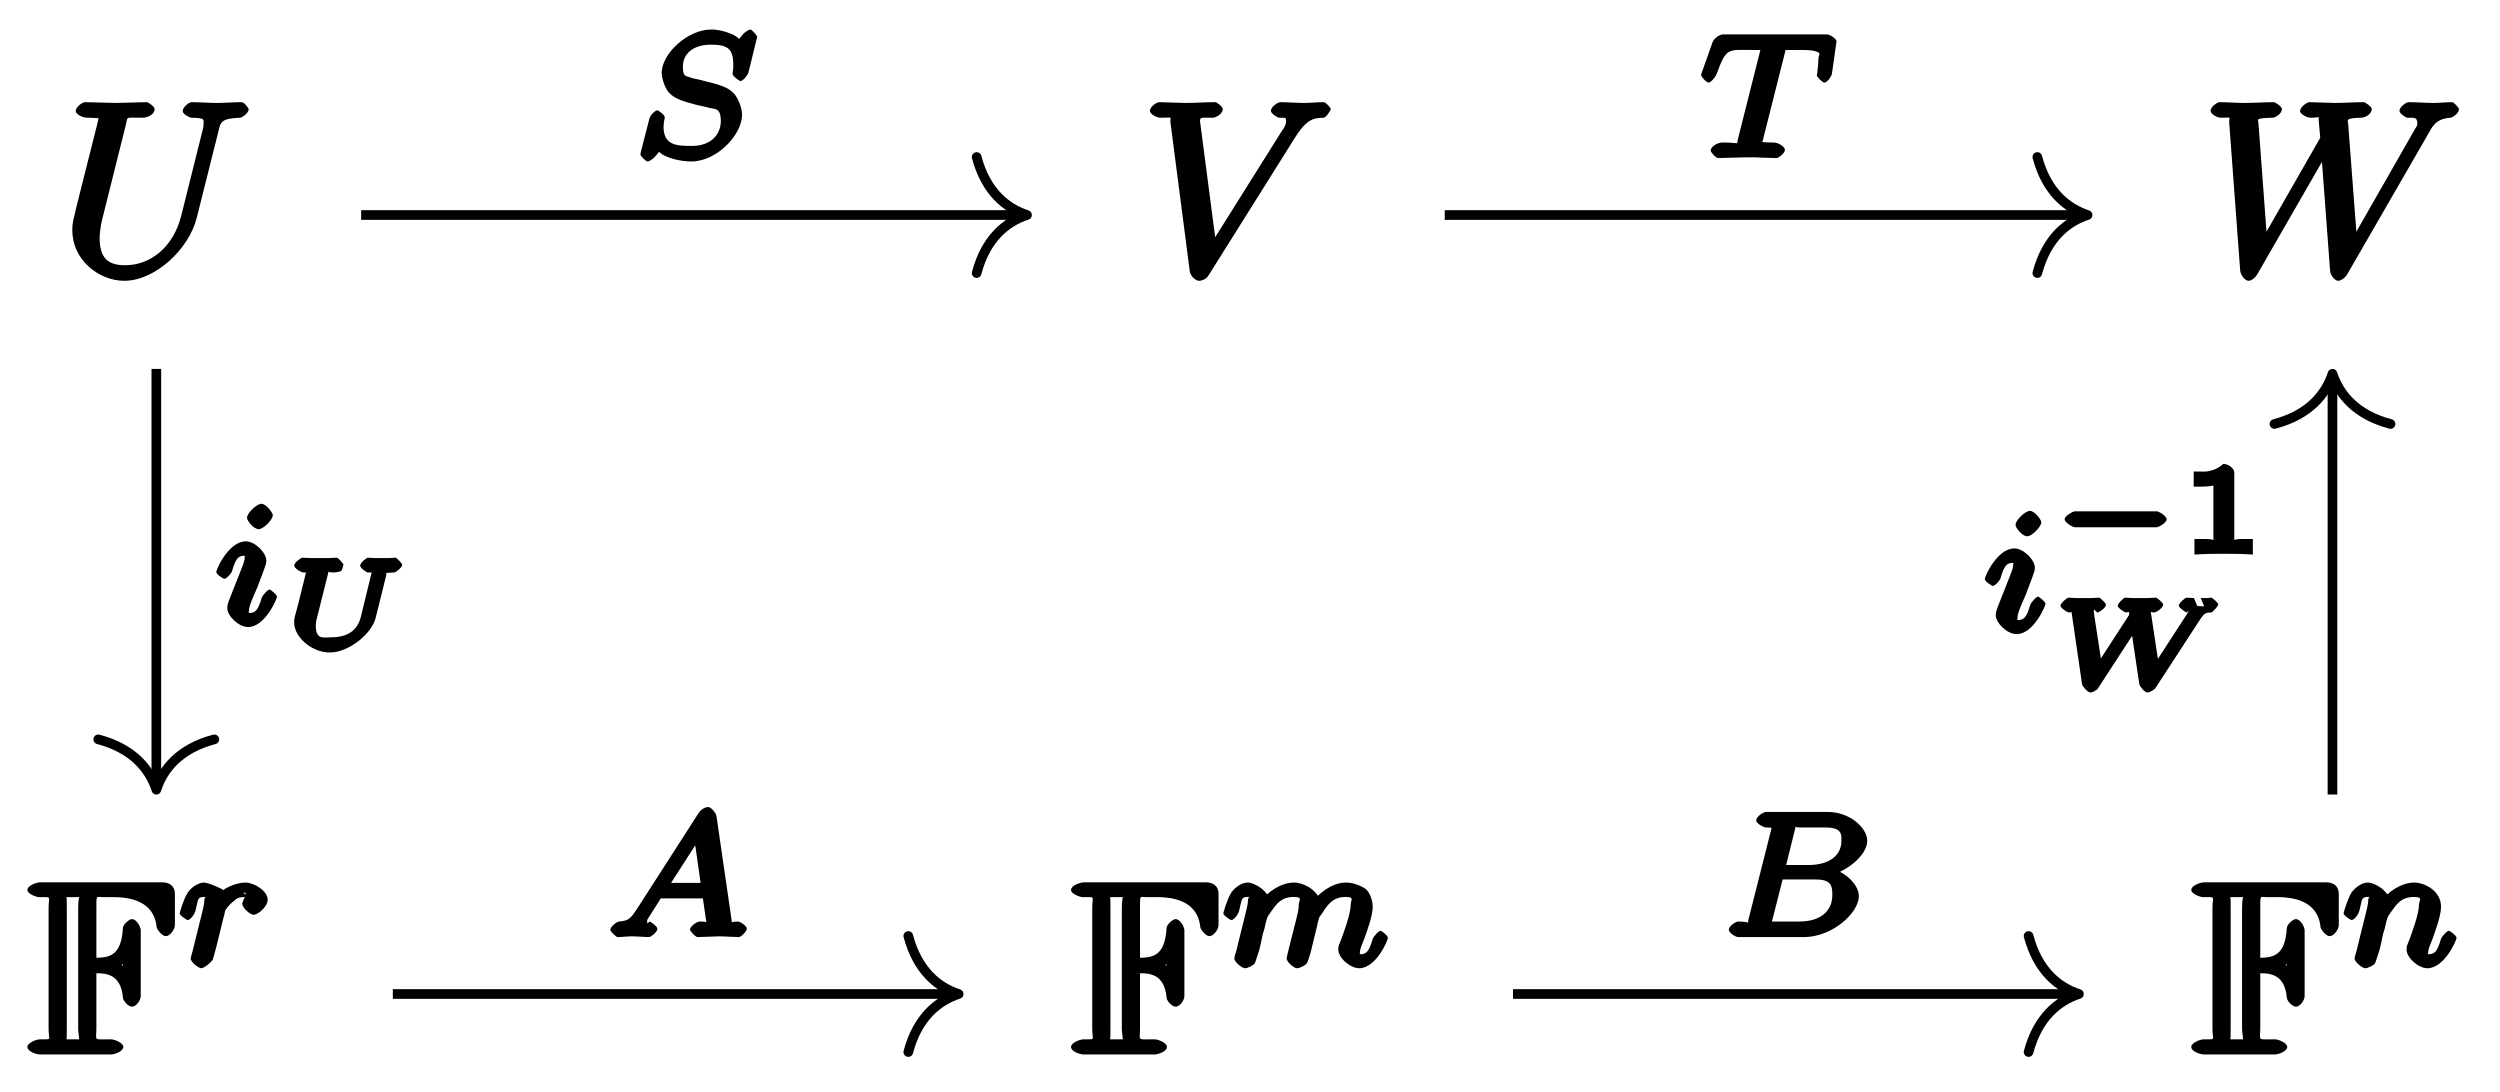 <?xml version="1.0" encoding="UTF-8"?>
<svg xmlns="http://www.w3.org/2000/svg" xmlns:xlink="http://www.w3.org/1999/xlink" width="103pt" height="45pt" viewBox="0 0 103 45" version="1.1">
<defs>
<g>
<symbol overflow="visible" id="glyph0-0">
<path style="stroke:none;" d=""/>
</symbol>
<symbol overflow="visible" id="glyph0-1">
<path style="stroke:none;" d="M 6.5 -5.922 C 6.594 -6.328 6.609 -6.469 7.406 -6.5 C 7.453 -6.5 7.75 -6.672 7.75 -6.859 C 7.75 -6.875 7.578 -7.141 7.453 -7.141 C 7.125 -7.141 6.766 -7.109 6.438 -7.109 C 6.094 -7.109 5.719 -7.141 5.391 -7.141 C 5.328 -7.141 5.031 -6.969 5.031 -6.766 C 5.031 -6.656 5.312 -6.5 5.391 -6.5 C 5.969 -6.484 5.891 -6.438 5.891 -6.219 C 5.891 -6.188 5.875 -6.047 5.859 -6.016 L 4.969 -2.453 C 4.625 -1.109 3.656 -0.422 2.656 -0.422 C 1.984 -0.422 1.609 -0.688 1.609 -1.547 C 1.609 -1.562 1.609 -1.891 1.719 -2.328 L 2.688 -6.203 C 2.781 -6.562 2.625 -6.5 3.359 -6.5 C 3.625 -6.5 3.875 -6.656 3.875 -6.859 C 3.875 -6.969 3.594 -7.141 3.562 -7.141 C 3.281 -7.141 2.562 -7.109 2.281 -7.109 C 2 -7.109 1.281 -7.141 1 -7.141 C 0.922 -7.141 0.625 -6.969 0.625 -6.766 C 0.625 -6.656 0.891 -6.5 1.094 -6.5 C 1.109 -6.5 1.297 -6.5 1.469 -6.484 C 1.641 -6.453 1.562 -6.609 1.562 -6.484 C 1.562 -6.422 1.453 -6 1.391 -5.766 L 1.172 -4.891 C 1.078 -4.5 0.594 -2.625 0.562 -2.438 C 0.484 -2.156 0.484 -2 0.484 -1.859 C 0.484 -0.641 1.578 0.219 2.625 0.219 C 3.875 0.219 5.281 -1.062 5.609 -2.375 Z M 6.5 -5.922 "/>
</symbol>
<symbol overflow="visible" id="glyph0-2">
<path style="stroke:none;" d="M 6.375 -5.719 C 6.875 -6.5 7.172 -6.484 7.531 -6.5 C 7.656 -6.516 7.828 -6.844 7.828 -6.844 C 7.828 -6.922 7.609 -7.141 7.531 -7.141 C 7.281 -7.141 6.984 -7.109 6.719 -7.109 C 6.391 -7.109 6.047 -7.141 5.734 -7.141 C 5.672 -7.141 5.359 -6.969 5.359 -6.781 C 5.359 -6.672 5.625 -6.5 5.703 -6.5 C 5.969 -6.484 5.984 -6.547 5.984 -6.328 C 5.984 -6.188 5.828 -5.969 5.828 -5.984 L 2.828 -1.203 L 3.125 -1.094 L 2.438 -6.359 C 2.438 -6.531 2.5 -6.5 2.953 -6.5 C 3.094 -6.5 3.375 -6.656 3.375 -6.859 C 3.375 -6.953 3.125 -7.141 3.078 -7.141 C 2.672 -7.141 2.25 -7.109 1.828 -7.109 C 1.656 -7.109 1.469 -7.125 1.281 -7.125 C 1.109 -7.125 0.922 -7.141 0.75 -7.141 C 0.672 -7.141 0.375 -6.969 0.375 -6.781 C 0.375 -6.656 0.641 -6.5 0.812 -6.5 C 1.359 -6.5 1.203 -6.562 1.219 -6.312 L 2.016 -0.172 C 2.047 0.031 2.266 0.219 2.391 0.219 C 2.547 0.219 2.719 0.125 2.797 -0.016 Z M 6.375 -5.719 "/>
</symbol>
<symbol overflow="visible" id="glyph0-3">
<path style="stroke:none;" d="M 9.266 -5.703 C 9.516 -6.141 9.625 -6.453 10.266 -6.5 C 10.344 -6.516 10.609 -6.672 10.609 -6.859 C 10.609 -6.891 10.406 -7.141 10.328 -7.141 C 10.094 -7.141 9.812 -7.109 9.562 -7.109 C 9.219 -7.109 8.859 -7.141 8.516 -7.141 C 8.469 -7.141 8.156 -6.969 8.156 -6.781 C 8.156 -6.672 8.422 -6.5 8.484 -6.5 C 8.719 -6.484 8.891 -6.562 8.891 -6.266 C 8.891 -6.156 8.891 -6.203 8.812 -6.062 L 6.125 -1.359 L 6.422 -1.25 L 6.047 -6.188 C 6.047 -6.391 5.859 -6.484 6.578 -6.5 C 6.75 -6.5 7.016 -6.656 7.016 -6.859 C 7.016 -6.953 6.734 -7.141 6.703 -7.141 C 6.297 -7.141 5.875 -7.109 5.484 -7.109 C 5.25 -7.109 4.672 -7.141 4.438 -7.141 C 4.375 -7.141 4.062 -6.969 4.062 -6.766 C 4.062 -6.656 4.344 -6.5 4.484 -6.5 C 4.922 -6.5 4.812 -6.594 4.828 -6.406 L 4.891 -5.672 L 2.422 -1.359 L 2.719 -1.25 L 2.344 -6.297 C 2.344 -6.422 2.172 -6.484 2.938 -6.5 C 3.031 -6.5 3.312 -6.656 3.312 -6.859 C 3.312 -6.969 3.016 -7.141 3 -7.141 C 2.609 -7.141 2.188 -7.109 1.781 -7.109 C 1.422 -7.109 1.062 -7.141 0.734 -7.141 C 0.672 -7.141 0.375 -6.969 0.375 -6.781 C 0.375 -6.656 0.641 -6.5 0.797 -6.5 C 1.297 -6.5 1.125 -6.562 1.141 -6.297 L 1.594 -0.203 C 1.609 -0.016 1.797 0.219 1.938 0.219 C 2.047 0.219 2.203 0.109 2.297 -0.047 L 5.219 -5.125 L 4.922 -5.234 L 5.297 -0.203 C 5.312 0.016 5.516 0.219 5.625 0.219 C 5.766 0.219 5.938 0.062 5.984 -0.016 Z M 9.266 -5.703 "/>
</symbol>
<symbol overflow="visible" id="glyph1-0">
<path style="stroke:none;" d=""/>
</symbol>
<symbol overflow="visible" id="glyph1-1">
<path style="stroke:none;" d="M 2.578 -3.344 C 2.984 -3.344 3.781 -3.453 3.875 -2.344 C 3.875 -2.219 4.094 -1.969 4.25 -1.969 C 4.422 -1.969 4.609 -2.234 4.609 -2.406 L 4.609 -5.109 C 4.609 -5.281 4.422 -5.578 4.25 -5.578 C 4.109 -5.578 3.875 -5.328 3.875 -5.219 C 3.812 -4.062 3.312 -4 2.781 -3.984 L 2.781 -5.938 C 2.781 -6.609 2.766 -6.484 3.016 -6.484 L 3.484 -6.484 C 4.75 -6.484 5.203 -5.922 5.266 -5.234 C 5.281 -5.156 5.484 -4.875 5.641 -4.875 C 5.812 -4.875 6.016 -5.156 6.016 -5.328 L 6.016 -6.625 C 6.016 -6.938 5.797 -7.094 5.484 -7.094 L 0.484 -7.094 C 0.297 -7.094 -0.062 -6.953 -0.062 -6.781 C -0.062 -6.609 0.328 -6.484 0.406 -6.484 C 0.984 -6.484 0.812 -6.531 0.812 -6.047 L 0.812 -1.047 C 0.812 -0.578 0.984 -0.625 0.453 -0.625 C 0.312 -0.625 -0.062 -0.484 -0.062 -0.312 C -0.062 -0.125 0.297 0 0.484 0 L 3.359 0 C 3.531 0 3.891 -0.125 3.891 -0.312 C 3.891 -0.484 3.516 -0.625 3.391 -0.625 C 2.625 -0.625 2.781 -0.547 2.781 -1.078 L 2.781 -3.344 Z M 5.266 -6.609 L 5.266 -6.141 L 5.609 -6.234 C 5.469 -6.391 5.297 -6.562 5.062 -6.703 L 4.922 -6.484 L 5.266 -6.484 Z M 4.203 -3.391 C 4.062 -3.578 3.656 -3.766 3.844 -3.688 C 3.734 -3.641 4.062 -3.844 4.203 -4 L 3.875 -4.094 L 3.875 -3.297 Z M 1.562 -6.062 C 1.562 -6.188 1.562 -6.438 1.547 -6.484 L 2.078 -6.484 C 2.031 -6.375 2.031 -6.047 2.031 -5.969 L 2.031 -1.062 C 2.031 -0.906 2.094 -0.578 2.062 -0.625 L 1.547 -0.625 C 1.562 -0.656 1.562 -0.906 1.562 -1.031 Z M 1.562 -6.062 "/>
</symbol>
<symbol overflow="visible" id="glyph2-0">
<path style="stroke:none;" d=""/>
</symbol>
<symbol overflow="visible" id="glyph2-1">
<path style="stroke:none;" d="M 1.828 -1.609 C 1.828 -1.641 2 -2.266 2 -2.312 C 2.016 -2.359 2.172 -2.578 2.391 -2.734 C 2.469 -2.797 2.516 -2.875 2.828 -2.875 C 2.891 -2.875 2.922 -2.922 2.75 -3.047 C 2.984 -3.109 2.703 -2.719 2.703 -2.594 C 2.703 -2.438 3.016 -2.141 3.172 -2.141 C 3.344 -2.141 3.75 -2.469 3.75 -2.766 C 3.75 -3.125 3.188 -3.469 2.828 -3.469 C 2.469 -3.469 2.016 -3.25 1.922 -3.156 C 1.906 -3.203 1.297 -3.469 1.125 -3.469 C 0.875 -3.469 0.562 -3.234 0.453 -3.047 C 0.281 -2.781 0.125 -2.234 0.125 -2.203 C 0.125 -2.109 0.422 -1.922 0.453 -1.922 C 0.547 -1.922 0.734 -2.125 0.781 -2.328 C 0.891 -2.75 0.844 -2.875 1.109 -2.875 C 1.297 -2.875 1.141 -2.922 1.141 -2.734 C 1.141 -2.594 1.078 -2.344 1.031 -2.156 C 0.984 -1.969 0.906 -1.672 0.875 -1.531 L 0.656 -0.641 C 0.625 -0.547 0.578 -0.375 0.578 -0.344 C 0.578 -0.188 0.906 0.062 1.016 0.062 C 1.125 0.062 1.453 -0.188 1.5 -0.328 C 1.516 -0.375 1.594 -0.672 1.641 -0.844 Z M 1.828 -1.609 "/>
</symbol>
<symbol overflow="visible" id="glyph2-2">
<path style="stroke:none;" d="M 2.828 -0.766 C 2.797 -0.625 2.734 -0.391 2.734 -0.344 C 2.734 -0.188 3.047 0.062 3.156 0.062 C 3.297 0.062 3.531 -0.078 3.562 -0.141 C 3.609 -0.203 3.719 -0.562 3.75 -0.703 C 3.781 -0.844 3.859 -1.156 3.906 -1.344 C 3.938 -1.484 3.984 -1.641 4.016 -1.812 C 4.094 -2.109 4.047 -1.984 4.188 -2.188 C 4.406 -2.531 4.625 -2.875 5.156 -2.875 C 5.547 -2.875 5.375 -2.75 5.375 -2.578 C 5.375 -2.172 5.078 -1.391 4.969 -1.094 C 4.891 -0.906 4.859 -0.844 4.859 -0.719 C 4.859 -0.359 5.359 0.062 5.719 0.062 C 6.422 0.062 6.906 -1.094 6.906 -1.188 C 6.906 -1.281 6.641 -1.484 6.609 -1.484 C 6.516 -1.484 6.312 -1.234 6.281 -1.156 C 6.125 -0.609 6.016 -0.516 5.75 -0.516 C 5.594 -0.516 5.75 -0.422 5.75 -0.562 C 5.75 -0.719 5.797 -0.812 5.922 -1.125 C 6 -1.344 6.281 -2.078 6.281 -2.469 C 6.281 -2.578 6.234 -3.016 5.969 -3.219 C 5.859 -3.297 5.516 -3.469 5.188 -3.469 C 4.562 -3.469 4.047 -2.984 3.812 -2.703 L 4.141 -2.562 C 4.094 -3.156 3.406 -3.469 3.047 -3.469 C 2.469 -3.469 1.938 -3.047 1.734 -2.766 L 2.062 -2.641 C 2.016 -3.109 1.422 -3.469 1.125 -3.469 C 0.828 -3.469 0.531 -3.188 0.438 -3.031 C 0.281 -2.766 0.125 -2.234 0.125 -2.203 C 0.125 -2.109 0.422 -1.922 0.453 -1.922 C 0.547 -1.922 0.734 -2.125 0.781 -2.328 C 0.891 -2.734 0.844 -2.875 1.109 -2.875 C 1.297 -2.875 1.141 -2.922 1.141 -2.734 C 1.141 -2.594 1.078 -2.344 1.031 -2.156 C 0.984 -1.969 0.906 -1.672 0.875 -1.531 L 0.656 -0.641 C 0.625 -0.547 0.578 -0.375 0.578 -0.344 C 0.578 -0.188 0.906 0.062 1.016 0.062 C 1.141 0.062 1.391 -0.078 1.422 -0.141 C 1.453 -0.203 1.562 -0.562 1.609 -0.703 C 1.641 -0.844 1.719 -1.156 1.75 -1.344 C 1.797 -1.484 1.844 -1.641 1.875 -1.812 C 1.953 -2.094 1.906 -2 2.109 -2.297 C 2.312 -2.578 2.5 -2.875 3.031 -2.875 C 3.422 -2.875 3.234 -2.719 3.234 -2.578 C 3.234 -2.406 3.219 -2.328 3.125 -1.938 Z M 2.828 -0.766 "/>
</symbol>
<symbol overflow="visible" id="glyph2-3">
<path style="stroke:none;" d="M 0.656 -0.641 C 0.625 -0.547 0.578 -0.375 0.578 -0.344 C 0.578 -0.188 0.906 0.062 1.016 0.062 C 1.141 0.062 1.391 -0.078 1.422 -0.141 C 1.453 -0.203 1.562 -0.562 1.609 -0.703 C 1.641 -0.844 1.719 -1.156 1.75 -1.344 C 1.797 -1.484 1.844 -1.641 1.875 -1.812 C 1.953 -2.094 1.906 -2 2.109 -2.297 C 2.312 -2.578 2.5 -2.875 3.031 -2.875 C 3.422 -2.875 3.234 -2.719 3.234 -2.578 C 3.234 -2.172 2.938 -1.391 2.828 -1.094 C 2.75 -0.906 2.719 -0.844 2.719 -0.719 C 2.719 -0.359 3.219 0.062 3.578 0.062 C 4.281 0.062 4.781 -1.094 4.781 -1.188 C 4.781 -1.281 4.5 -1.484 4.469 -1.484 C 4.375 -1.484 4.172 -1.234 4.141 -1.156 C 3.984 -0.609 3.875 -0.516 3.609 -0.516 C 3.453 -0.516 3.609 -0.422 3.609 -0.562 C 3.609 -0.719 3.656 -0.812 3.781 -1.125 C 3.859 -1.344 4.141 -2.078 4.141 -2.469 C 4.141 -3.156 3.422 -3.469 3.047 -3.469 C 2.469 -3.469 1.938 -3.047 1.734 -2.766 L 2.062 -2.641 C 2.016 -3.109 1.422 -3.469 1.125 -3.469 C 0.828 -3.469 0.531 -3.188 0.438 -3.031 C 0.281 -2.766 0.125 -2.234 0.125 -2.203 C 0.125 -2.109 0.422 -1.922 0.453 -1.922 C 0.547 -1.922 0.734 -2.125 0.781 -2.328 C 0.891 -2.734 0.844 -2.875 1.109 -2.875 C 1.297 -2.875 1.141 -2.922 1.141 -2.734 C 1.141 -2.594 1.078 -2.344 1.031 -2.156 C 0.984 -1.969 0.906 -1.672 0.875 -1.531 Z M 0.656 -0.641 "/>
</symbol>
<symbol overflow="visible" id="glyph2-4">
<path style="stroke:none;" d="M 5.141 -5 C 5.141 -5.031 4.922 -5.297 4.859 -5.297 C 4.812 -5.297 4.672 -5.219 4.578 -5.125 L 4.391 -4.906 C 4.25 -5.094 3.672 -5.297 3.25 -5.297 C 2.266 -5.297 1.203 -4.297 1.203 -3.5 C 1.203 -3.391 1.281 -2.969 1.484 -2.719 C 1.719 -2.438 2.125 -2.328 2.594 -2.203 C 2.734 -2.172 3.078 -2.094 3.188 -2.062 C 3.406 -2.016 3.641 -2.062 3.641 -1.531 C 3.641 -0.969 3.234 -0.5 2.453 -0.5 C 1.828 -0.5 1.281 -0.516 1.281 -1.297 C 1.281 -1.359 1.297 -1.516 1.328 -1.641 C 1.328 -1.672 1.328 -1.672 1.328 -1.688 C 1.328 -1.781 1.062 -1.969 1.031 -1.969 C 0.938 -1.969 0.734 -1.766 0.703 -1.641 L 0.344 -0.25 C 0.344 -0.219 0.328 -0.172 0.328 -0.141 C 0.328 -0.094 0.547 0.141 0.625 0.141 C 0.656 0.141 0.797 0.078 0.891 -0.016 C 0.969 -0.094 1.156 -0.328 1.094 -0.266 C 1.328 0 2 0.141 2.422 0.141 C 3.484 0.141 4.516 -0.969 4.516 -1.781 C 4.516 -2.094 4.328 -2.5 4.188 -2.656 C 3.938 -2.906 3.703 -3 2.797 -3.219 C 2.656 -3.25 2.422 -3.297 2.359 -3.328 C 2.188 -3.391 2.078 -3.359 2.078 -3.766 C 2.078 -4.312 2.516 -4.672 3.234 -4.672 C 4 -4.672 4.156 -4.453 4.156 -3.781 C 4.156 -3.688 4.125 -3.531 4.125 -3.469 C 4.125 -3.375 4.406 -3.172 4.453 -3.172 C 4.547 -3.172 4.75 -3.406 4.781 -3.531 Z M 5.141 -5 "/>
</symbol>
<symbol overflow="visible" id="glyph2-5">
<path style="stroke:none;" d="M 2.453 -4.547 C 2.453 -4.656 2.172 -5.016 1.984 -5.016 C 1.797 -5.016 1.391 -4.641 1.391 -4.438 C 1.391 -4.312 1.672 -3.969 1.875 -3.969 C 2.062 -3.969 2.453 -4.359 2.453 -4.547 Z M 0.641 -1.016 C 0.609 -0.922 0.578 -0.844 0.578 -0.719 C 0.578 -0.391 1.047 0.062 1.438 0.062 C 2.125 0.062 2.625 -1.094 2.625 -1.188 C 2.625 -1.281 2.344 -1.484 2.328 -1.484 C 2.234 -1.484 2.031 -1.234 2 -1.156 C 1.844 -0.609 1.734 -0.516 1.453 -0.516 C 1.312 -0.516 1.469 -0.406 1.469 -0.562 C 1.469 -0.719 1.516 -0.859 1.578 -1.016 C 1.656 -1.203 1.734 -1.391 1.812 -1.562 C 1.875 -1.734 2.125 -2.375 2.141 -2.453 C 2.172 -2.516 2.188 -2.609 2.188 -2.672 C 2.188 -3 1.719 -3.469 1.344 -3.469 C 0.641 -3.469 0.125 -2.328 0.125 -2.203 C 0.125 -2.109 0.422 -1.922 0.453 -1.922 C 0.547 -1.922 0.734 -2.141 0.766 -2.219 C 0.938 -2.828 1.062 -2.875 1.312 -2.875 C 1.422 -2.875 1.297 -3.016 1.297 -2.828 C 1.297 -2.672 1.25 -2.562 1.078 -2.125 Z M 0.641 -1.016 "/>
</symbol>
<symbol overflow="visible" id="glyph2-6">
<path style="stroke:none;" d="M 3.578 -4.406 C 3.625 -4.609 3.453 -4.438 3.609 -4.453 C 3.641 -4.453 3.875 -4.453 4.016 -4.453 C 4.453 -4.453 4.625 -4.453 4.797 -4.406 C 5.109 -4.312 4.938 -4.297 4.938 -4.047 C 4.938 -3.938 4.938 -3.844 4.891 -3.484 L 4.875 -3.406 C 4.875 -3.344 5.109 -3.109 5.188 -3.109 C 5.297 -3.109 5.484 -3.359 5.5 -3.484 L 5.688 -4.812 C 5.688 -4.906 5.422 -5.094 5.297 -5.094 L 1.016 -5.094 C 0.844 -5.094 0.625 -4.906 0.578 -4.766 L 0.141 -3.531 C 0.125 -3.5 0.109 -3.438 0.109 -3.406 C 0.109 -3.375 0.312 -3.109 0.422 -3.109 C 0.516 -3.109 0.703 -3.344 0.75 -3.469 C 1.156 -4.578 1.203 -4.453 2.266 -4.453 L 2.547 -4.453 C 2.766 -4.453 2.578 -4.641 2.578 -4.578 C 2.578 -4.578 2.578 -4.547 2.547 -4.438 L 1.625 -0.781 C 1.562 -0.516 1.734 -0.641 1 -0.641 C 0.75 -0.641 0.5 -0.453 0.5 -0.297 C 0.5 -0.266 0.703 0 0.812 0 C 1 0 1.219 -0.016 1.406 -0.016 C 1.609 -0.016 1.812 -0.031 2 -0.031 C 2.203 -0.031 2.438 -0.031 2.641 -0.016 C 2.828 -0.016 3.031 0 3.219 0 C 3.281 0 3.562 -0.188 3.562 -0.344 C 3.562 -0.453 3.312 -0.641 3.094 -0.641 C 2.969 -0.641 2.828 -0.641 2.688 -0.656 C 2.453 -0.672 2.625 -0.516 2.625 -0.594 C 2.625 -0.641 2.625 -0.656 2.656 -0.75 Z M 3.578 -4.406 "/>
</symbol>
<symbol overflow="visible" id="glyph2-7">
<path style="stroke:none;" d="M 1.297 -1.156 C 1.047 -0.781 0.969 -0.672 0.562 -0.641 C 0.484 -0.641 0.203 -0.438 0.203 -0.297 C 0.203 -0.219 0.453 0 0.5 0 C 0.672 0 0.906 -0.031 1.094 -0.031 C 1.312 -0.031 1.609 0 1.812 0 C 1.844 0 2.141 -0.188 2.141 -0.344 C 2.141 -0.438 1.859 -0.641 1.828 -0.641 C 1.781 -0.641 1.719 -0.469 1.719 -0.656 C 1.719 -0.734 1.734 -0.719 1.766 -0.781 L 2.281 -1.594 L 4.016 -1.594 L 4.156 -0.625 C 4.125 -0.562 4.281 -0.641 3.875 -0.641 C 3.781 -0.641 3.484 -0.453 3.484 -0.297 C 3.484 -0.266 3.703 0 3.797 0 C 4 0 4.5 -0.031 4.703 -0.031 C 4.828 -0.031 4.984 -0.016 5.109 -0.016 C 5.234 -0.016 5.375 0 5.5 0 C 5.594 0 5.828 -0.25 5.828 -0.344 C 5.828 -0.453 5.562 -0.641 5.453 -0.641 C 5.047 -0.641 5.219 -0.5 5.203 -0.672 L 4.578 -4.969 C 4.562 -5.109 4.359 -5.359 4.234 -5.359 C 4.094 -5.359 3.922 -5.234 3.859 -5.141 Z M 2.484 -1.891 L 3.953 -4.172 L 3.625 -4.312 L 3.922 -2.234 L 2.703 -2.234 Z M 2.484 -1.891 "/>
</symbol>
<symbol overflow="visible" id="glyph2-8">
<path style="stroke:none;" d="M 1.125 -0.734 C 1.062 -0.5 1.25 -0.641 0.703 -0.641 C 0.594 -0.641 0.312 -0.453 0.312 -0.297 C 0.312 -0.188 0.578 0 0.703 0 L 3.406 0 C 4.578 0 5.672 -1 5.672 -1.688 C 5.672 -2.188 5.031 -2.797 4.281 -2.875 L 4.281 -2.484 C 5.125 -2.641 6.016 -3.359 6.016 -3.969 C 6.016 -4.5 5.297 -5.156 4.391 -5.156 L 1.859 -5.156 C 1.719 -5.156 1.438 -4.953 1.438 -4.797 C 1.438 -4.703 1.719 -4.516 1.859 -4.516 C 1.859 -4.516 2 -4.516 2.125 -4.5 C 2.266 -4.484 2.078 -4.656 2.078 -4.594 C 2.078 -4.578 2.078 -4.547 2.062 -4.438 Z M 2.625 -2.766 L 3.047 -4.469 C 3.109 -4.688 2.922 -4.516 3.219 -4.516 L 4.281 -4.516 C 4.984 -4.516 4.953 -4.234 4.953 -3.969 C 4.953 -3.406 4.516 -2.969 3.578 -2.969 L 2.672 -2.969 Z M 2.109 -0.641 C 1.891 -0.641 2.062 -0.453 2.062 -0.516 C 2.062 -0.516 2.062 -0.562 2.094 -0.656 L 2.531 -2.375 L 3.875 -2.375 C 4.516 -2.375 4.578 -2.141 4.578 -1.734 C 4.578 -1.047 4.062 -0.641 3.219 -0.641 Z M 2.109 -0.641 "/>
</symbol>
<symbol overflow="visible" id="glyph3-0">
<path style="stroke:none;" d=""/>
</symbol>
<symbol overflow="visible" id="glyph3-1">
<path style="stroke:none;" d="M 4.297 -3.031 C 4.344 -3.172 4.188 -3.172 4.641 -3.188 C 4.688 -3.188 4.969 -3.391 4.969 -3.516 C 4.969 -3.531 4.75 -3.797 4.688 -3.797 C 4.594 -3.797 4.484 -3.781 4.406 -3.781 C 4.312 -3.781 4.219 -3.781 4.125 -3.781 C 4.016 -3.781 3.922 -3.781 3.828 -3.781 C 3.734 -3.781 3.641 -3.797 3.547 -3.797 C 3.516 -3.797 3.234 -3.609 3.234 -3.469 C 3.234 -3.375 3.5 -3.188 3.547 -3.188 C 3.891 -3.172 3.703 -3.266 3.703 -3.188 C 3.703 -3.156 3.703 -3.141 3.688 -3.109 L 3.25 -1.312 C 3.094 -0.781 2.703 -0.516 2.016 -0.516 C 1.719 -0.516 1.406 -0.406 1.406 -1 C 1.406 -1.109 1.422 -1.219 1.453 -1.312 L 1.922 -3.188 C 1.953 -3.344 1.766 -3.188 2.141 -3.188 C 2.281 -3.188 2.422 -3.234 2.453 -3.25 C 2.484 -3.281 2.547 -3.484 2.547 -3.516 C 2.547 -3.531 2.344 -3.797 2.266 -3.797 C 2.156 -3.797 2.031 -3.781 1.922 -3.781 C 1.812 -3.781 1.688 -3.781 1.562 -3.781 C 1.438 -3.781 1.328 -3.781 1.203 -3.781 C 1.078 -3.781 0.953 -3.797 0.844 -3.797 C 0.812 -3.797 0.516 -3.609 0.516 -3.469 C 0.516 -3.375 0.781 -3.188 0.906 -3.188 C 0.953 -3.188 1.125 -3.188 1.031 -3.203 C 1.031 -3.281 1.031 -3.281 1.016 -3.25 C 1 -3.188 0.875 -2.656 0.844 -2.547 C 0.75 -2.141 0.641 -1.734 0.531 -1.328 C 0.516 -1.266 0.516 -1.172 0.516 -1.109 C 0.516 -0.547 1.219 0.109 1.984 0.109 C 2.75 0.109 3.703 -0.641 3.875 -1.328 Z M 4.297 -3.031 "/>
</symbol>
<symbol overflow="visible" id="glyph3-2">
<path style="stroke:none;" d="M 6.141 -2.844 C 6.375 -3.219 6.438 -3.172 6.641 -3.188 C 6.688 -3.188 6.922 -3.453 6.922 -3.516 C 6.922 -3.594 6.672 -3.797 6.641 -3.797 C 6.578 -3.797 6.5 -3.781 6.438 -3.781 C 6.359 -3.781 6.281 -3.781 6.203 -3.781 L 6.344 -3.438 C 6.344 -3.438 6.062 -3.453 6.062 -3.453 L 5.922 -3.781 C 5.828 -3.781 5.719 -3.797 5.625 -3.797 C 5.547 -3.797 5.297 -3.562 5.297 -3.469 C 5.297 -3.391 5.578 -3.188 5.625 -3.188 C 5.672 -3.172 5.688 -3.359 5.688 -3.219 C 5.688 -3.172 5.719 -3.25 5.688 -3.203 L 4.188 -0.891 L 4.516 -0.75 L 4.141 -3.234 C 4.141 -3.219 4.141 -3.188 4.281 -3.188 C 4.375 -3.188 4.656 -3.375 4.656 -3.516 C 4.656 -3.578 4.406 -3.797 4.359 -3.797 C 4.25 -3.797 4.141 -3.781 4.031 -3.781 C 3.906 -3.781 3.797 -3.781 3.688 -3.781 C 3.578 -3.781 3.484 -3.781 3.391 -3.781 C 3.297 -3.781 3.188 -3.797 3.094 -3.797 C 3.016 -3.797 2.781 -3.547 2.781 -3.469 C 2.781 -3.375 3.062 -3.188 3.125 -3.188 C 3.203 -3.188 3.219 -3.234 3.25 -3.188 C 3.266 -3.172 3.25 -3.062 3.25 -3.031 C 3.25 -3.031 3.297 -3.156 3.266 -3.109 L 1.828 -0.891 L 2.172 -0.75 L 1.797 -3.188 C 1.797 -3.203 1.797 -3.25 1.797 -3.266 C 1.797 -3.375 1.906 -3.188 1.938 -3.188 C 2.016 -3.188 2.297 -3.375 2.297 -3.516 C 2.297 -3.562 2.062 -3.797 2.016 -3.797 C 1.906 -3.797 1.797 -3.781 1.688 -3.781 C 1.562 -3.781 1.453 -3.781 1.328 -3.781 C 1.234 -3.781 1.125 -3.781 1.031 -3.781 C 0.984 -3.781 0.75 -3.797 0.75 -3.797 C 0.688 -3.797 0.422 -3.562 0.422 -3.469 C 0.422 -3.375 0.703 -3.188 0.766 -3.188 C 1.047 -3.188 0.844 -3.359 0.875 -3.234 L 1.312 -0.234 C 1.328 -0.141 1.547 0.109 1.656 0.109 C 1.766 0.109 1.938 0 1.969 -0.062 L 3.625 -2.609 L 3.297 -2.75 L 3.672 -0.234 C 3.688 -0.141 3.891 0.109 4 0.109 C 4.109 0.109 4.281 0 4.328 -0.062 Z M 6.141 -2.844 "/>
</symbol>
<symbol overflow="visible" id="glyph4-0">
<path style="stroke:none;" d=""/>
</symbol>
<symbol overflow="visible" id="glyph4-1">
<path style="stroke:none;" d="M 4.391 -1.109 C 4.469 -1.109 4.797 -1.297 4.797 -1.438 C 4.797 -1.578 4.469 -1.766 4.391 -1.766 L 1.016 -1.766 C 0.938 -1.766 0.594 -1.578 0.594 -1.438 C 0.594 -1.297 0.938 -1.109 1.016 -1.109 Z M 4.391 -1.109 "/>
</symbol>
<symbol overflow="visible" id="glyph5-0">
<path style="stroke:none;" d=""/>
</symbol>
<symbol overflow="visible" id="glyph5-1">
<path style="stroke:none;" d="M 2.188 -3.375 C 2.188 -3.516 1.969 -3.719 1.734 -3.719 C 1.312 -3.344 0.891 -3.406 0.797 -3.406 L 0.516 -3.406 L 0.516 -2.781 L 0.797 -2.781 C 0.906 -2.781 1.234 -2.797 1.328 -2.828 L 1.328 -0.625 C 1.328 -0.469 1.531 -0.625 1 -0.625 L 0.547 -0.625 L 0.547 0.016 C 1.016 -0.016 1.469 -0.016 1.75 -0.016 C 2.047 -0.016 2.484 -0.016 2.953 0.016 L 2.953 -0.625 L 2.516 -0.625 C 1.984 -0.625 2.188 -0.469 2.188 -0.625 Z M 2.188 -3.375 "/>
</symbol>
</g>
</defs>
<g id="surface1">
<g style="fill:rgb(0%,0%,0%);fill-opacity:1;">
  <use xlink:href="#glyph0-1" x="2.496" y="11.35"/>
</g>
<g style="fill:rgb(0%,0%,0%);fill-opacity:1;">
  <use xlink:href="#glyph0-2" x="47.003" y="11.35"/>
</g>
<g style="fill:rgb(0%,0%,0%);fill-opacity:1;">
  <use xlink:href="#glyph0-3" x="90.702" y="11.35"/>
</g>
<g style="fill:rgb(0%,0%,0%);fill-opacity:1;">
  <use xlink:href="#glyph1-1" x="1.19" y="43.445"/>
</g>
<g style="fill:rgb(0%,0%,0%);fill-opacity:1;">
  <use xlink:href="#glyph2-1" x="7.278" y="39.83"/>
</g>
<g style="fill:rgb(0%,0%,0%);fill-opacity:1;">
  <use xlink:href="#glyph1-1" x="44.188" y="43.445"/>
</g>
<g style="fill:rgb(0%,0%,0%);fill-opacity:1;">
  <use xlink:href="#glyph2-2" x="50.276" y="39.83"/>
</g>
<g style="fill:rgb(0%,0%,0%);fill-opacity:1;">
  <use xlink:href="#glyph1-1" x="90.342" y="43.445"/>
</g>
<g style="fill:rgb(0%,0%,0%);fill-opacity:1;">
  <use xlink:href="#glyph2-3" x="96.43" y="39.83"/>
</g>
<path style="fill:none;stroke-width:0.398;stroke-linecap:butt;stroke-linejoin:miter;stroke:rgb(0%,0%,0%);stroke-opacity:1;stroke-miterlimit:10;" d="M -36.643 15.134 L -9.409 15.134 " transform="matrix(1,0,0,-1,51.522,23.993)"/>
<path style="fill:none;stroke-width:0.398;stroke-linecap:round;stroke-linejoin:round;stroke:rgb(0%,0%,0%);stroke-opacity:1;stroke-miterlimit:10;" d="M -2.073 2.389 C -1.694 0.956 -0.85 0.28 0.001 -0.001 C -0.85 -0.278 -1.694 -0.958 -2.073 -2.392 " transform="matrix(1,0,0,-1,42.311,8.858)"/>
<g style="fill:rgb(0%,0%,0%);fill-opacity:1;">
  <use xlink:href="#glyph2-4" x="26.057" y="6.512"/>
</g>
<path style="fill:none;stroke-width:0.398;stroke-linecap:butt;stroke-linejoin:miter;stroke:rgb(0%,0%,0%);stroke-opacity:1;stroke-miterlimit:10;" d="M -45.081 8.794 L -45.081 -8.343 " transform="matrix(1,0,0,-1,51.522,23.993)"/>
<path style="fill:none;stroke-width:0.398;stroke-linecap:round;stroke-linejoin:round;stroke:rgb(0%,0%,0%);stroke-opacity:1;stroke-miterlimit:10;" d="M -2.072 2.392 C -1.693 0.955 -0.85 0.279 0.002 0.002 C -0.85 -0.28 -1.693 -0.955 -2.072 -2.393 " transform="matrix(0,1,1,0,6.44,32.533)"/>
<g style="fill:rgb(0%,0%,0%);fill-opacity:1;">
  <use xlink:href="#glyph2-5" x="8.786" y="25.772"/>
</g>
<g style="fill:rgb(0%,0%,0%);fill-opacity:1;">
  <use xlink:href="#glyph3-1" x="11.605" y="26.774"/>
</g>
<path style="fill:none;stroke-width:0.398;stroke-linecap:butt;stroke-linejoin:miter;stroke:rgb(0%,0%,0%);stroke-opacity:1;stroke-miterlimit:10;" d="M 8.001 15.134 L 34.287 15.134 " transform="matrix(1,0,0,-1,51.522,23.993)"/>
<path style="fill:none;stroke-width:0.398;stroke-linecap:round;stroke-linejoin:round;stroke:rgb(0%,0%,0%);stroke-opacity:1;stroke-miterlimit:10;" d="M -2.072 2.389 C -1.693 0.956 -0.85 0.28 -0.002 -0.001 C -0.85 -0.278 -1.693 -0.958 -2.072 -2.392 " transform="matrix(1,0,0,-1,86.01,8.858)"/>
<g style="fill:rgb(0%,0%,0%);fill-opacity:1;">
  <use xlink:href="#glyph2-6" x="69.977" y="6.512"/>
</g>
<path style="fill:none;stroke-width:0.398;stroke-linecap:butt;stroke-linejoin:miter;stroke:rgb(0%,0%,0%);stroke-opacity:1;stroke-miterlimit:10;" d="M -35.338 -16.96 L -12.225 -16.96 " transform="matrix(1,0,0,-1,51.522,23.993)"/>
<path style="fill:none;stroke-width:0.398;stroke-linecap:round;stroke-linejoin:round;stroke:rgb(0%,0%,0%);stroke-opacity:1;stroke-miterlimit:10;" d="M -2.074 2.392 C -1.695 0.958 -0.851 0.278 0 0.001 C -0.851 -0.28 -1.695 -0.956 -2.074 -2.39 " transform="matrix(1,0,0,-1,39.496,40.954)"/>
<g style="fill:rgb(0%,0%,0%);fill-opacity:1;">
  <use xlink:href="#glyph2-7" x="24.943" y="38.608"/>
</g>
<path style="fill:none;stroke-width:0.398;stroke-linecap:butt;stroke-linejoin:miter;stroke:rgb(0%,0%,0%);stroke-opacity:1;stroke-miterlimit:10;" d="M 10.814 -16.96 L 33.931 -16.96 " transform="matrix(1,0,0,-1,51.522,23.993)"/>
<path style="fill:none;stroke-width:0.398;stroke-linecap:round;stroke-linejoin:round;stroke:rgb(0%,0%,0%);stroke-opacity:1;stroke-miterlimit:10;" d="M -2.072 2.392 C -1.693 0.958 -0.85 0.278 0.002 0.001 C -0.85 -0.28 -1.693 -0.956 -2.072 -2.39 " transform="matrix(1,0,0,-1,85.65,40.954)"/>
<g style="fill:rgb(0%,0%,0%);fill-opacity:1;">
  <use xlink:href="#glyph2-8" x="70.914" y="38.608"/>
</g>
<path style="fill:none;stroke-width:0.398;stroke-linecap:butt;stroke-linejoin:miter;stroke:rgb(0%,0%,0%);stroke-opacity:1;stroke-miterlimit:10;" d="M 44.576 -8.741 L 44.576 8.395 " transform="matrix(1,0,0,-1,51.522,23.993)"/>
<path style="fill:none;stroke-width:0.398;stroke-linecap:round;stroke-linejoin:round;stroke:rgb(0%,0%,0%);stroke-opacity:1;stroke-miterlimit:10;" d="M -2.071 2.392 C -1.693 0.958 -0.849 0.278 -0.001 0.001 C -0.849 -0.28 -1.693 -0.956 -2.071 -2.39 " transform="matrix(0,-1,-1,0,96.099,15.397)"/>
<g style="fill:rgb(0%,0%,0%);fill-opacity:1;">
  <use xlink:href="#glyph2-5" x="81.649" y="26.064"/>
</g>
<g style="fill:rgb(0%,0%,0%);fill-opacity:1;">
  <use xlink:href="#glyph4-1" x="84.468" y="22.832"/>
</g>
<g style="fill:rgb(0%,0%,0%);fill-opacity:1;">
  <use xlink:href="#glyph5-1" x="89.864" y="22.832"/>
</g>
<g style="fill:rgb(0%,0%,0%);fill-opacity:1;">
  <use xlink:href="#glyph3-2" x="84.468" y="28.421"/>
</g>
</g>
</svg>
